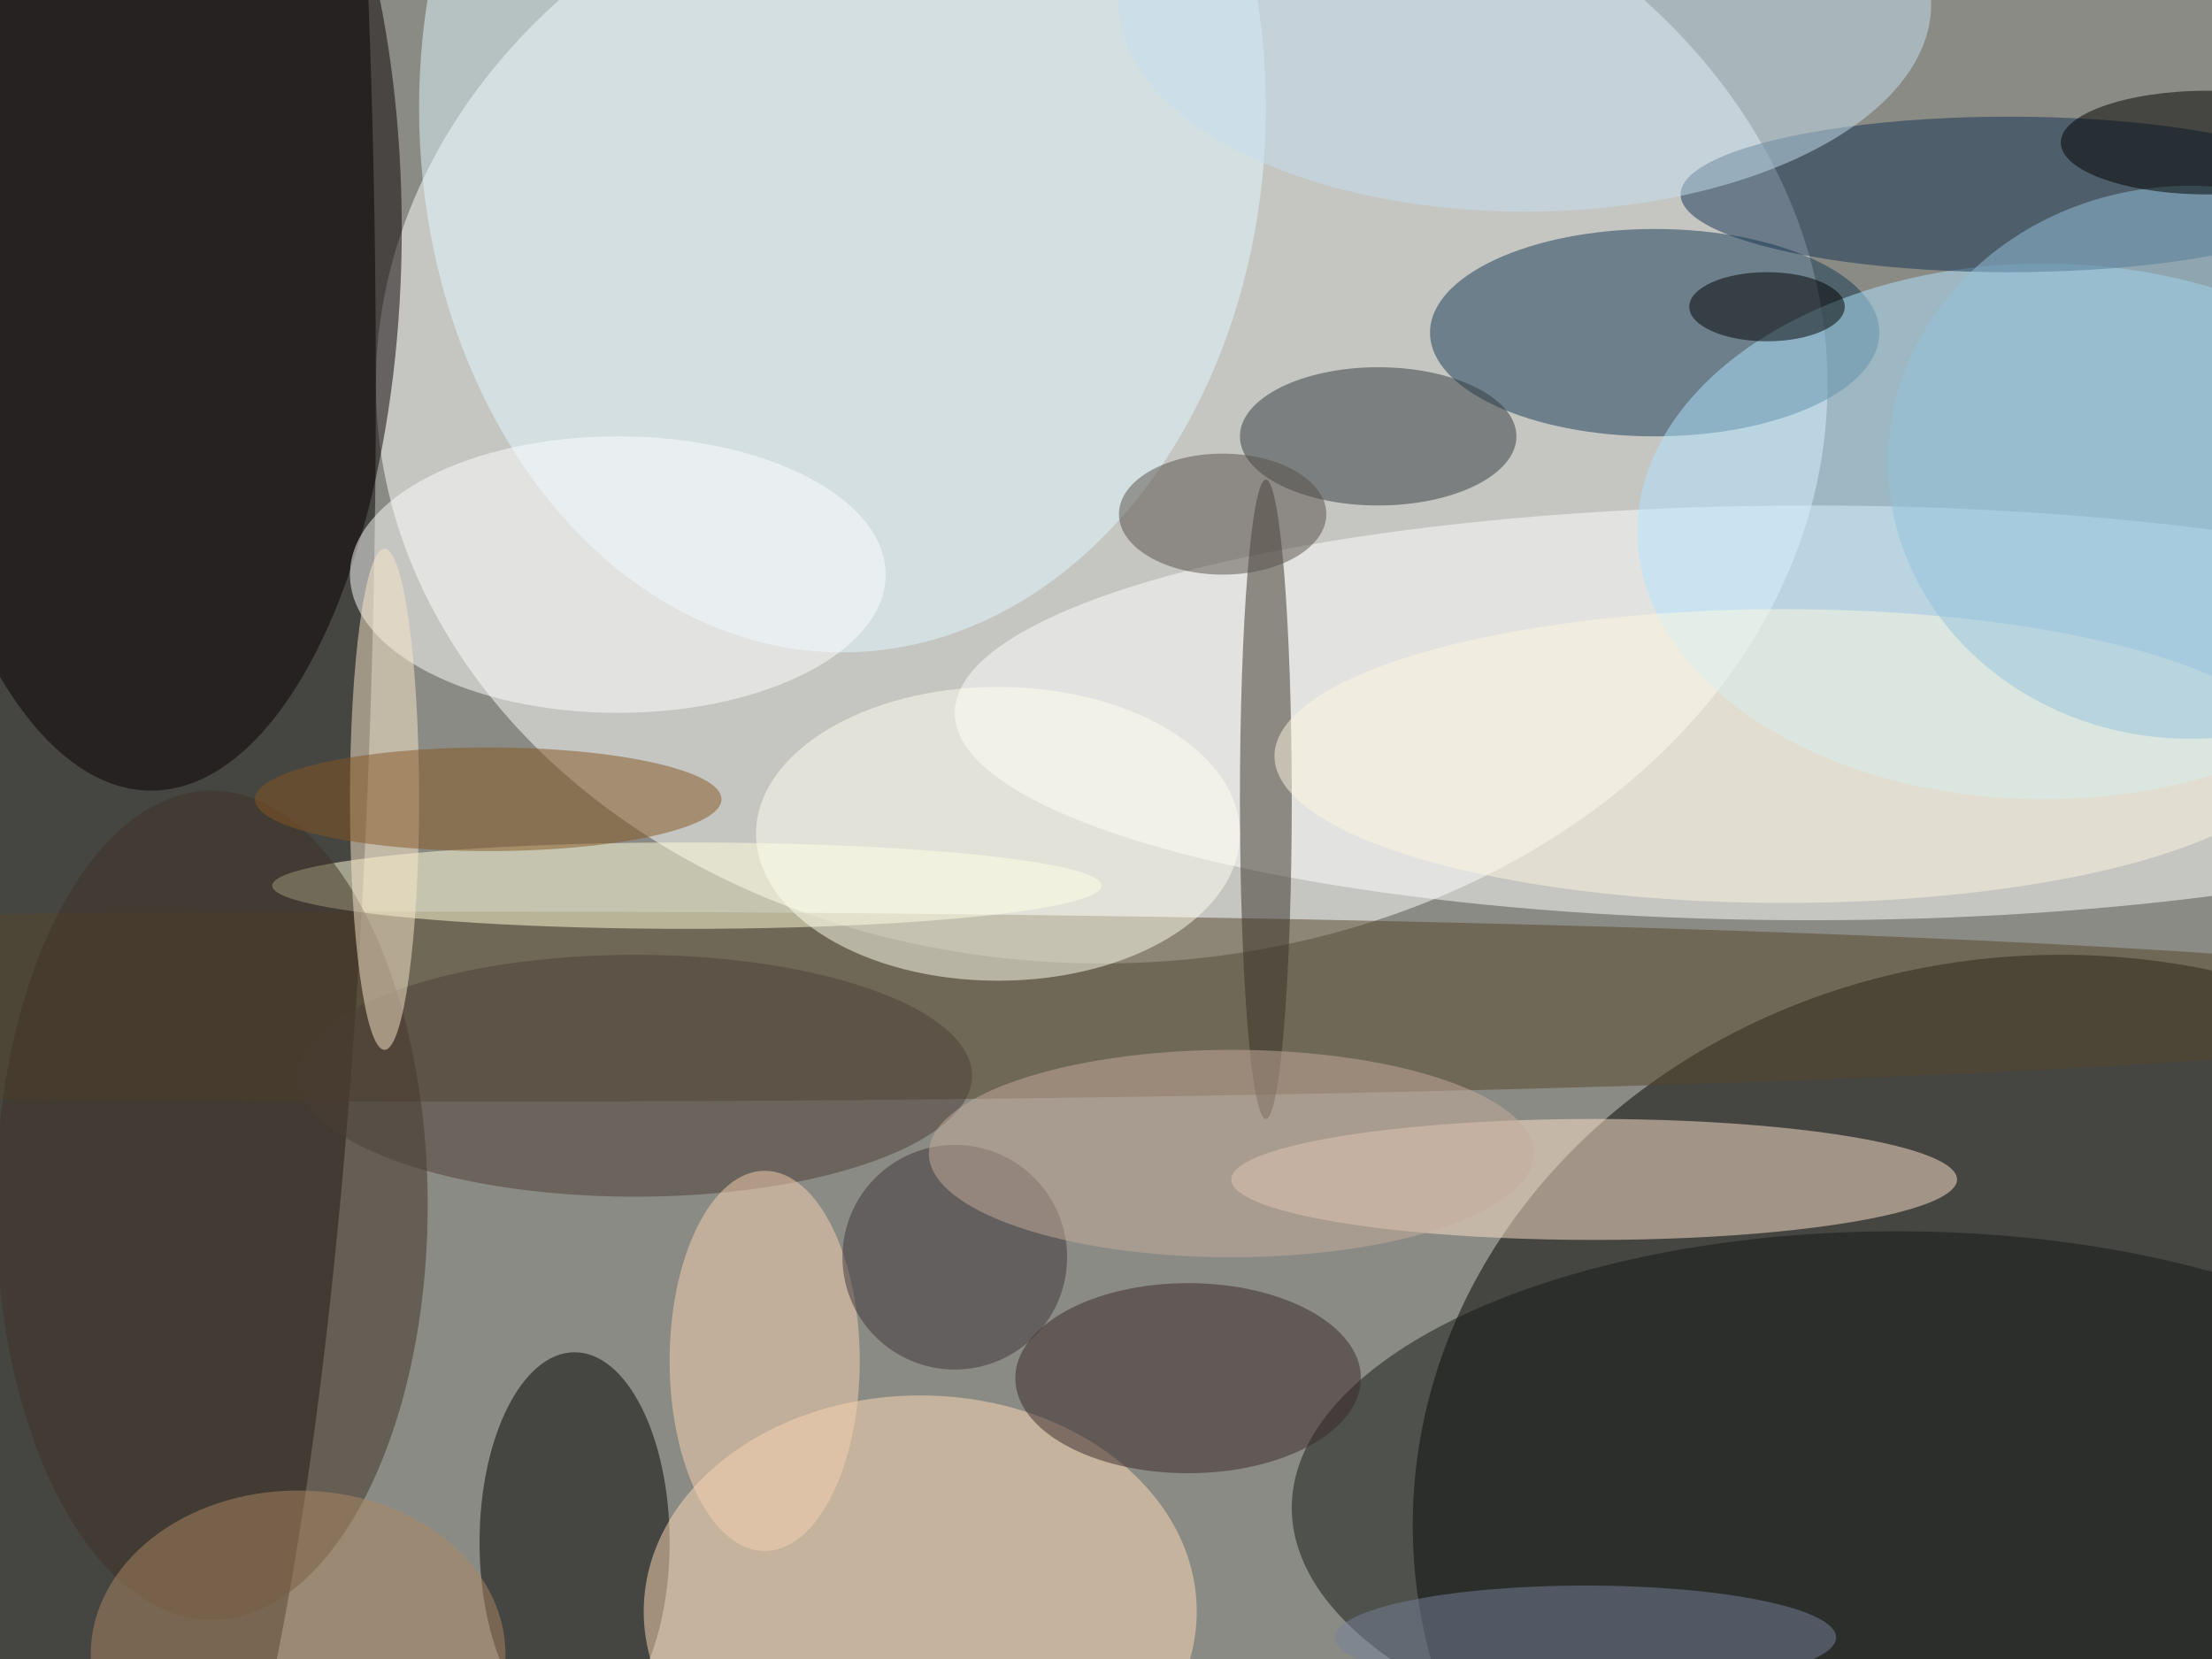 <svg xmlns="http://www.w3.org/2000/svg" width="1024" height="768"><path fill="#8b8b85" d="M0 0h1024v768H0z"/><g fill-opacity=".502" transform="matrix(4 0 0 4 2 2)"><ellipse cx="127" cy="44" fill="#fff" rx="84" ry="67"/><ellipse cx="12" cy="44" rx="31" ry="190"/><ellipse cx="238" cy="176" rx="75" ry="66"/><ellipse cx="209" cy="82" fill="#fff" rx="99" ry="24"/><ellipse cx="17" cy="26" fill="#070000" rx="29" ry="65"/><ellipse cx="191" cy="38" fill="#153b53" rx="26" ry="12"/><ellipse cx="54" cy="116" fill="#574729" rx="243" ry="11"/><ellipse cx="66" cy="178" rx="11" ry="22"/><ellipse cx="184" cy="136" fill="#fee4cb" rx="42" ry="7"/><ellipse cx="97" cy="12" fill="#e1f9ff" rx="49" ry="63"/><ellipse cx="236" cy="61" fill="#afe5ff" rx="47" ry="31"/><ellipse cx="219" cy="174" fill="#141817" rx="70" ry="32"/><ellipse cx="106" cy="186" fill="#ffdbb8" rx="32" ry="25"/><ellipse cx="232" cy="22" fill="#123351" rx="38" ry="9"/><ellipse cx="71" cy="66" fill="#fff" rx="31" ry="16"/><ellipse cx="79" cy="102" fill="#ffffda" rx="48" ry="5"/><ellipse cx="159" cy="50" fill="#333a3d" rx="16" ry="8"/><ellipse cx="146" cy="92" fill="#363026" rx="3" ry="37"/><ellipse cx="115" cy="96" fill="#ffffef" rx="28" ry="17"/><ellipse cx="24" cy="139" fill="#413225" rx="25" ry="48"/><ellipse cx="137" cy="159" fill="#382928" rx="20" ry="11"/><ellipse cx="73" cy="124" fill="#4a3f36" rx="39" ry="14"/><ellipse cx="206" cy="87" fill="#fdf8df" rx="59" ry="17"/><ellipse cx="176" fill="#c5dfef" rx="47" ry="24"/><ellipse cx="44" cy="92" fill="#fae7c9" rx="4" ry="29"/><ellipse cx="88" cy="157" fill="#f7d1b2" rx="11" ry="22"/><ellipse cx="56" cy="92" fill="#865723" rx="27" ry="6"/><circle cx="110" cy="145" r="13" fill="#3b3439"/><ellipse cx="142" cy="133" fill="#c6ac9b" rx="35" ry="12"/><ellipse cx="253" cy="53" fill="#94c1db" rx="35" ry="32"/><ellipse cx="34" cy="191" fill="#ae8862" rx="24" ry="19"/><ellipse cx="183" cy="189" fill="#768199" rx="29" ry="6"/><ellipse cx="141" cy="59" fill="#575149" rx="12" ry="7"/><ellipse cx="255" cy="16" rx="17" ry="6"/><ellipse cx="204" cy="35" rx="9" ry="4"/></g></svg>